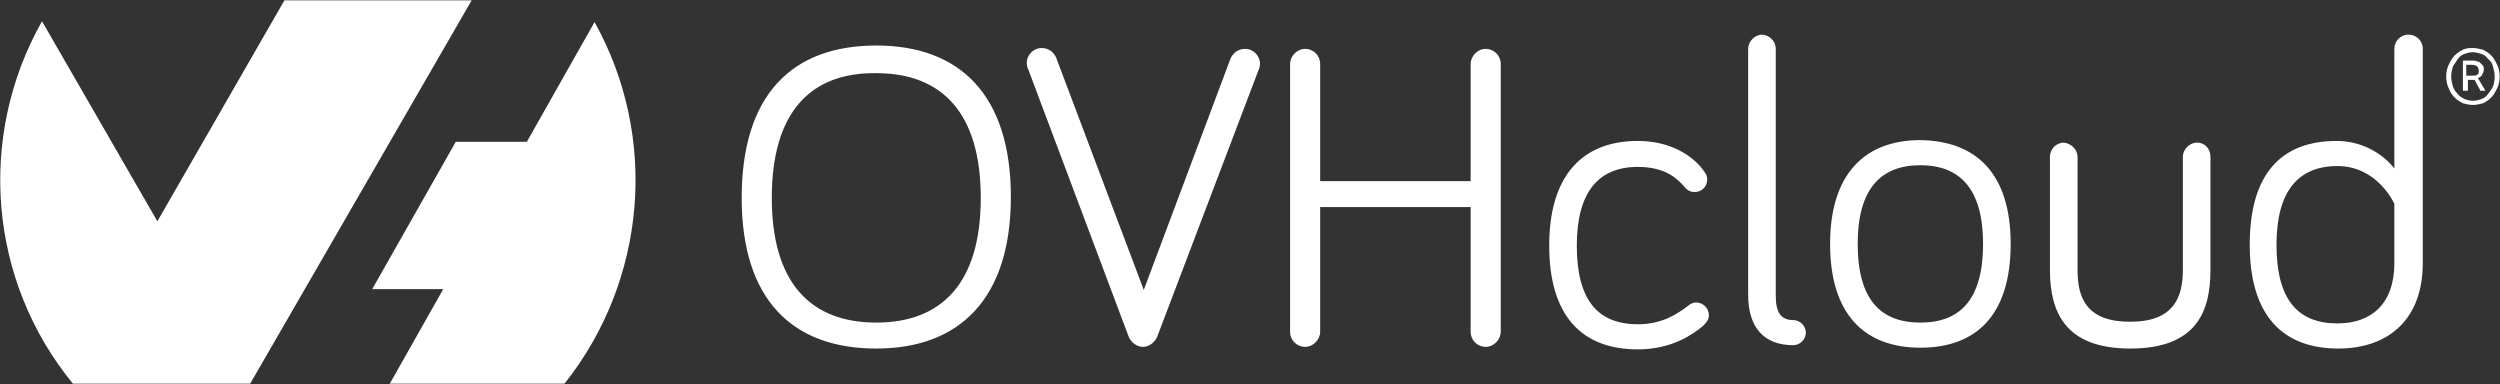 <svg version="1.2" baseProfile="tiny-ps" xmlns="http://www.w3.org/2000/svg" viewBox="0 0 1595 245" width="1595" height="245">
	<rect x="0" y="0" width="1595" height="245" fill="#333333" stroke="none"/>
	<title>3e4a4a8fbd769c2364c65ec9be89ba69cd363b10-svg</title>
	<style>
		tspan { white-space:pre }
		.shp0 { fill: #ffffff } 
	</style>
	<path id="Layer" fill-rule="evenodd" class="shp0" d="M379.33 14.09L336.13 90.46L290.8 90.46L237.47 184.45L282.8 184.45L248.67 244.8L360.13 244.8C412.4 179.11 420.4 87.79 379.33 14.09ZM159.6 244.8L300.93 0.2L181.47 0.2L100.4 141.19L26.8 13.56C-14.8 87.25 -7.33 179.11 46.53 244.8L159.6 244.8Z" />
	<path id="Layer" fill-rule="evenodd" class="shp0" d="M473.2 126.24C473.2 60.55 505.2 29.04 559.07 29.04C612.4 29.04 644.93 60.55 644.93 125.7C644.93 190.32 612.4 222.37 559.07 222.37C505.2 222.37 473.2 190.86 473.2 126.24ZM492.4 126.24C492.4 180.18 516.93 205.81 559.07 205.81C601.2 205.81 625.73 180.18 625.73 126.24C625.73 72.3 601.2 46.67 559.07 46.67C516.93 46.13 492.4 71.77 492.4 126.24ZM785.2 37.05C786.27 34.92 788.93 31.18 794.27 31.18C799.6 31.18 803.87 35.45 803.87 40.79C803.87 42.39 803.33 44 802.8 45.06L738.27 214.89C736.67 218.63 732.93 221.3 729.2 221.3C725.47 221.3 721.73 218.63 720.13 214.89L656.13 44.53C655.6 43.46 655.07 41.86 655.07 40.26C655.07 34.92 659.33 30.64 664.67 30.64C670 30.64 672.67 34.38 673.73 36.52L729.73 184.98L785.2 37.05ZM842.27 132.11L842.27 211.69C842.27 216.49 838 221.3 832.67 221.3C827.33 221.3 823.07 217.03 823.07 211.69L823.07 40.79C823.07 35.99 827.33 31.18 832.67 31.18C838 31.18 842.27 35.45 842.27 40.79L842.27 115.56L938.27 115.56L938.27 40.79C938.27 35.99 942.53 31.18 947.87 31.18C953.2 31.18 957.47 35.45 957.47 40.79L957.47 211.69C957.47 216.49 953.2 221.3 947.87 221.3C942.53 221.3 938.27 217.03 938.27 211.69L938.27 132.11L842.27 132.11ZM1044.93 89.92C1069.47 89.92 1082.8 102.74 1087.07 109.15C1088.67 111.29 1089.2 112.35 1089.2 114.49C1089.2 119.3 1085.47 122.5 1081.2 122.5C1078.53 122.5 1076.4 121.43 1074.8 119.3C1070.53 114.49 1063.07 106.48 1044.93 106.48C1019.87 106.48 1006 122.5 1006 156.68C1006 191.39 1019.33 206.88 1044.93 206.88C1060.93 206.88 1070.53 199.94 1076.93 195.13C1079.07 193.53 1080.13 192.99 1082.27 192.99C1086.53 192.99 1090.27 196.73 1090.27 201C1090.27 203.67 1089.2 205.28 1086.53 207.95C1080.67 212.75 1067.33 222.9 1044.93 222.9C1009.2 222.9 988.4 201.54 988.4 156.68C988.4 111.82 1009.73 89.92 1044.93 89.92ZM1132.93 31.18L1132.93 188.72C1132.93 199.94 1136.67 204.21 1144.13 204.21C1148.4 204.21 1152.13 207.95 1152.13 212.22C1152.13 216.49 1148.4 220.23 1144.13 220.23C1125.47 220.23 1115.33 209.01 1115.33 188.19L1115.33 31.18C1115.33 26.37 1119.6 22.1 1124.4 22.1C1129.2 22.63 1132.93 26.37 1132.93 31.18ZM1282.8 155.61C1282.8 201 1260.93 221.83 1225.2 221.83C1189.47 221.83 1167.6 200.47 1167.6 155.61C1167.6 110.75 1190 89.39 1225.2 89.39C1260.93 89.92 1282.8 110.75 1282.8 155.61ZM1265.2 155.61C1265.2 120.9 1250.8 105.41 1225.2 105.41C1199.6 105.41 1185.2 120.9 1185.2 155.61C1185.2 190.86 1199.6 205.81 1225.2 205.81C1250.8 205.81 1265.2 190.86 1265.2 155.61ZM1325.47 100.07L1325.47 172.17C1325.47 190.32 1331.33 205.28 1359.07 205.28C1386.8 205.28 1392.67 189.79 1392.67 172.17L1392.67 100.07C1392.67 95.26 1396.93 90.99 1401.73 90.99C1406.53 90.99 1410.27 94.73 1410.27 100.07L1410.27 172.17C1410.27 198.33 1401.73 222.37 1359.07 222.37C1316.93 222.37 1307.87 198.33 1307.87 172.17L1307.87 100.07C1307.87 95.26 1311.6 90.99 1316.93 90.99C1321.2 91.53 1325.47 95.26 1325.47 100.07ZM1527.6 107.55L1527.6 31.18C1527.6 26.37 1531.33 22.1 1536.67 22.1C1541.47 22.1 1545.73 25.84 1545.73 31.18L1545.73 167.89C1545.73 204.21 1523.33 222.37 1491.87 222.37C1456.13 222.37 1435.33 201 1435.33 156.14C1435.33 111.29 1455.07 89.92 1490.8 89.92C1507.87 89.92 1521.2 99 1527.6 107.55ZM1527.6 129.98C1527.6 129.98 1516.93 105.94 1491.33 105.94C1466.27 105.94 1452.4 121.97 1452.4 156.14C1452.4 190.86 1465.73 206.34 1491.33 206.34C1512.67 206.34 1527.6 194.06 1527.6 167.89L1527.6 129.98ZM1577.73 66.96C1575.6 66.96 1573.47 66.43 1571.33 65.89C1569.2 64.82 1567.6 63.76 1566 62.15C1564.4 60.55 1563.33 58.95 1562.27 56.28C1561.2 54.14 1560.67 51.47 1560.67 48.8C1560.67 46.13 1561.2 43.46 1562.27 41.33C1563.33 39.19 1564.4 37.05 1566 35.45C1567.6 33.85 1569.2 32.78 1571.33 31.71C1573.47 30.64 1575.6 30.64 1577.73 30.64C1579.87 30.64 1582 31.18 1584.13 31.71C1586.27 32.78 1587.87 33.85 1589.47 35.45C1591.07 37.05 1592.13 39.19 1593.2 41.33C1594.27 43.46 1594.8 46.13 1594.8 48.8C1594.8 51.47 1594.27 54.14 1593.2 56.28C1592.13 58.41 1591.07 60.55 1589.47 62.15C1587.87 63.76 1586.27 64.82 1584.13 65.89C1582 66.43 1579.87 66.96 1577.73 66.96ZM1577.73 64.29C1579.87 64.29 1581.47 63.76 1583.07 63.22C1584.67 62.69 1586.27 61.62 1587.33 60.02C1588.4 58.41 1589.47 57.35 1590.53 55.21C1591.07 53.61 1591.6 51.47 1591.6 48.8C1591.6 46.67 1591.07 44.53 1590.53 42.39C1590 40.26 1588.93 38.66 1587.33 37.59C1586.27 35.99 1584.67 34.92 1583.07 34.38C1581.47 33.85 1579.33 33.31 1577.73 33.31C1575.6 33.31 1574 33.85 1572.4 34.38C1570.8 34.92 1569.2 35.99 1568.13 37.59C1567.07 39.19 1566 40.79 1564.93 42.39C1564.4 44.53 1563.87 46.13 1563.87 48.8C1563.87 50.94 1564.4 53.07 1564.93 55.21C1565.47 56.81 1566.53 58.41 1568.13 60.02C1569.2 61.62 1570.8 62.15 1572.4 63.22C1574 63.76 1575.6 64.29 1577.73 64.29ZM1571.33 57.88L1571.33 38.66L1577.73 38.66C1578.8 38.66 1579.33 38.66 1580.4 39.19C1581.47 39.19 1582 39.72 1582.53 40.26C1583.07 40.79 1583.6 41.33 1584.13 41.86C1584.67 42.39 1584.67 43.46 1584.67 44.53C1584.67 45.6 1584.13 46.67 1583.6 47.73C1583.07 48.8 1582 49.34 1580.93 49.87L1585.73 57.88L1582.53 57.88L1578.8 50.94L1574.53 50.94L1574.53 57.88L1571.33 57.88ZM1577.2 48.27C1578.8 48.27 1579.87 48.27 1580.4 47.73C1581.47 47.2 1581.47 46.13 1581.47 45.06C1581.47 44 1580.93 42.93 1580.4 42.39C1579.87 41.86 1578.8 41.33 1576.67 41.33L1573.47 41.33L1573.47 48.27L1577.2 48.27Z" />
</svg>
